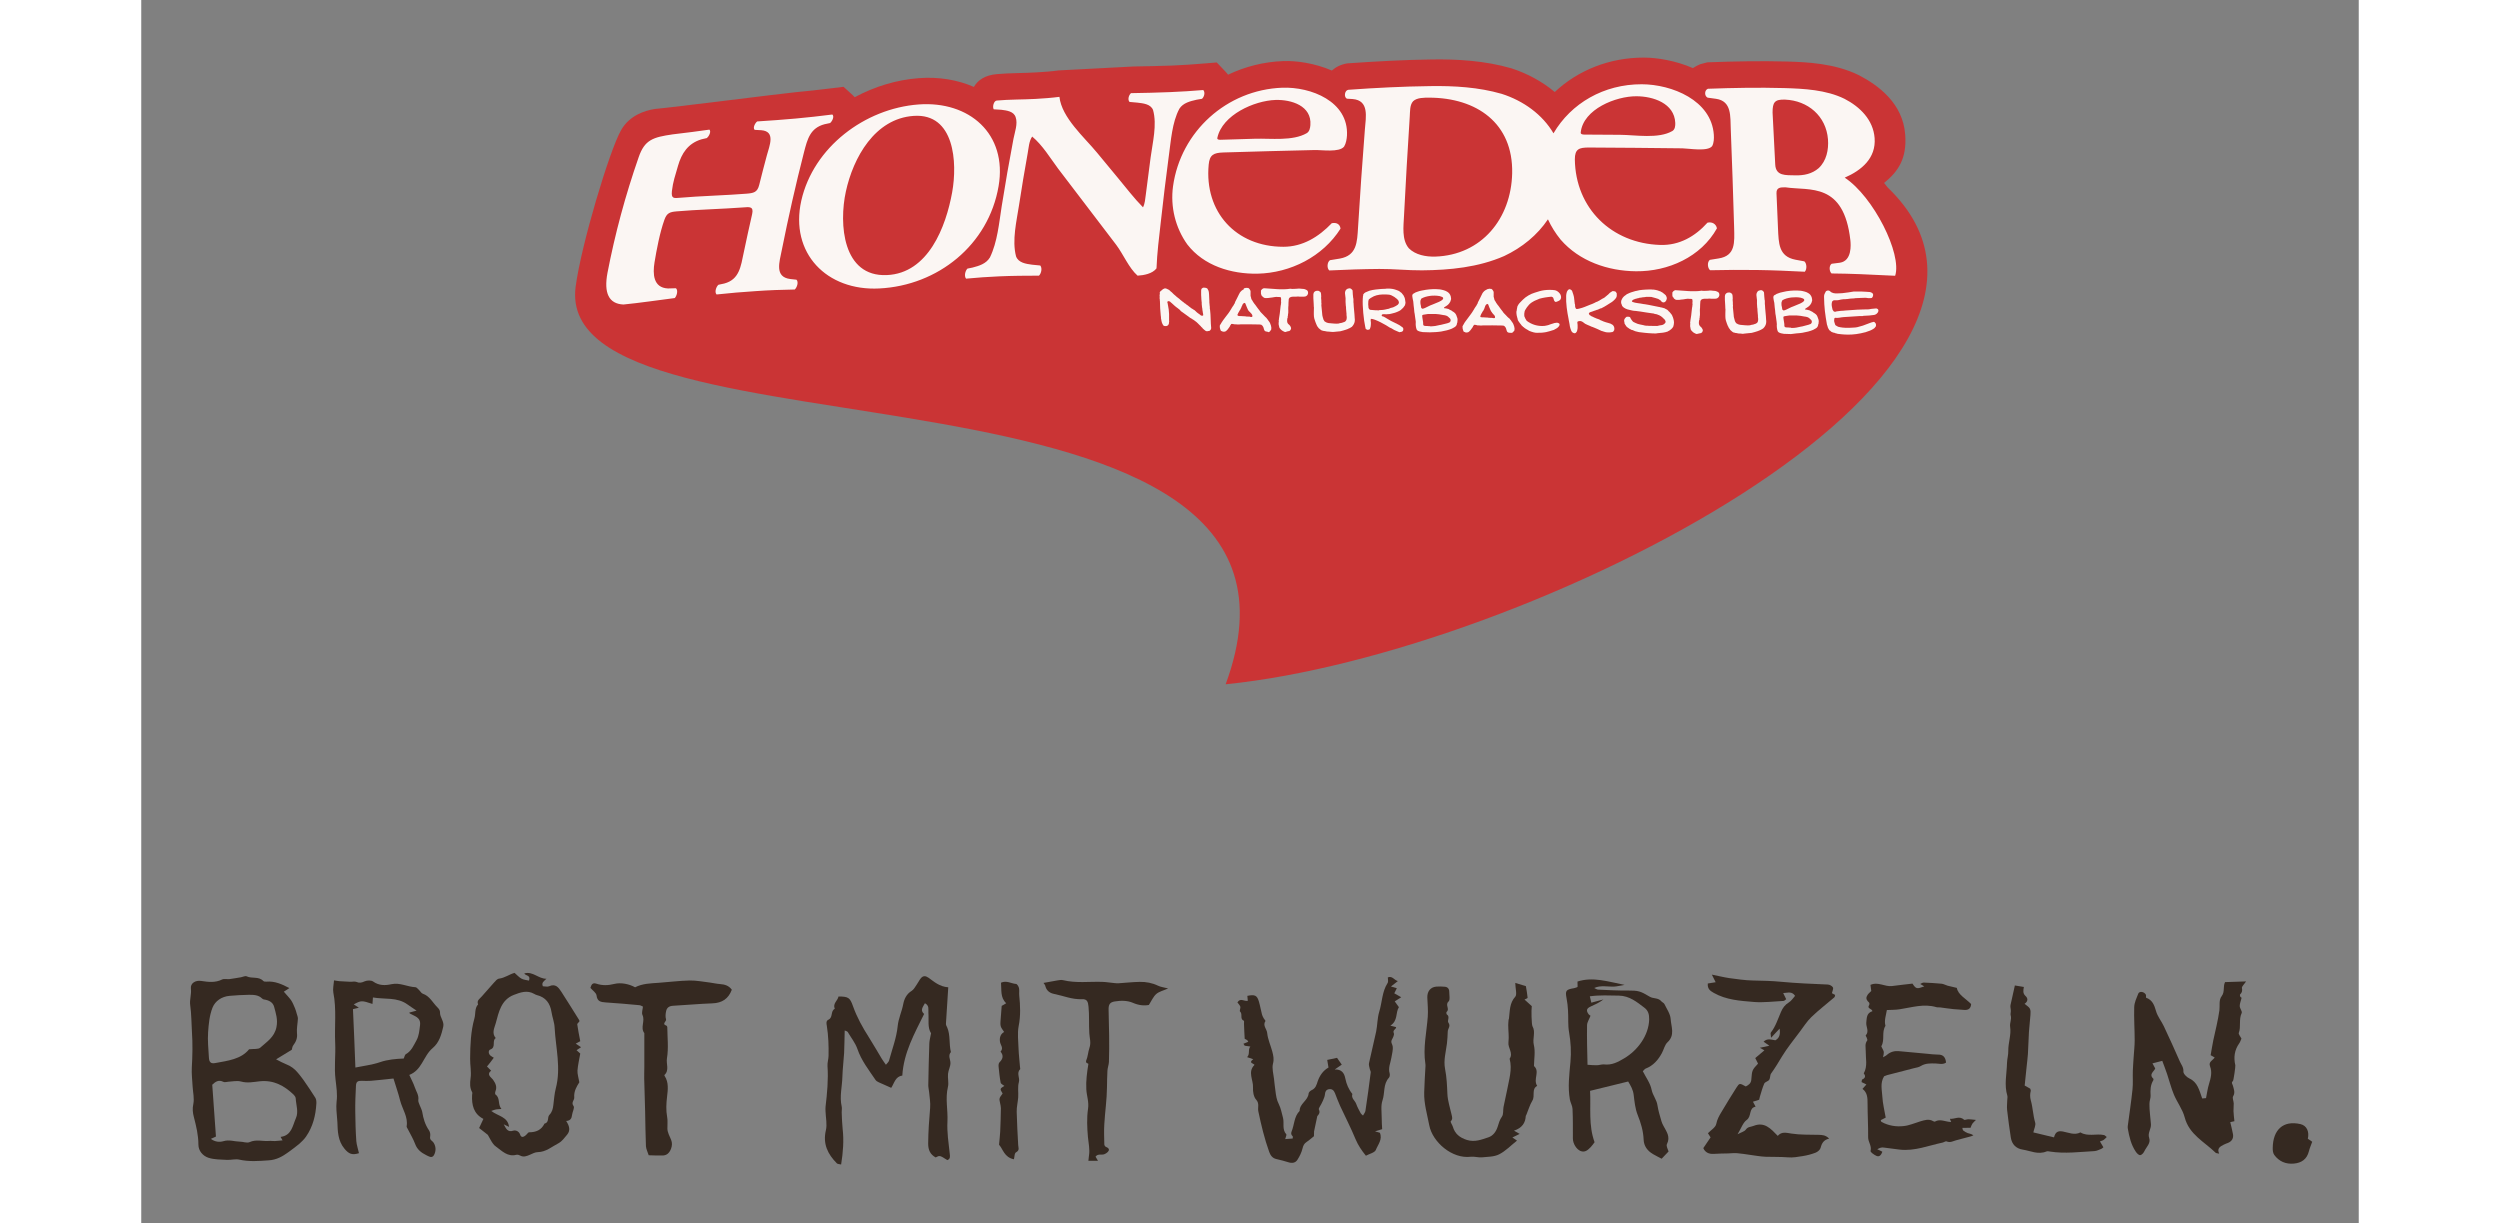 <svg width="191.97" height="93.94" enable-background="new 0 0 192.1 105.98" viewBox="0 0 192.1 105.98" xmlns="http://www.w3.org/2000/svg"><rect x="0" y="0" width="192.1" height="105.98" fill="#808080" stroke="none"/><path d="m93.94 59.28c11.22-30.37-58.42-18.39-56.31-34.44.48-3.64 2.94-11.83 3.94-13.57.73-1.28 2.05-1.69 2.92-1.83 1.27-.1 11.09-1.35 12.18-1.45 1.04-.1 2.07-.21 3.11-.34l1.06-.13.79.72c.06.06.13.12.18.18 1.73-.93 3.64-1.51 5.56-1.65 1.7-.13 3.34.14 4.76.76.33-.57.94-1.02 2-1.11 1.13-.1 2.29-.08 3.43-.15.64-.04 1.28-.08 1.91-.17l6.49-.34c1.11-.02 2.22-.04 3.32-.08.93-.04 1.86-.1 2.79-.18l1.1-.09.76.8c.08.09.16.17.22.26 1.47-.7 3.09-1.12 4.81-1.18 1.06-.04 2.68.17 4.18.82.35-.31.79-.53 1.34-.62 2.41-.17 4.94-.31 7.35-.34 2.16-.03 4.56.1 6.87.77 1.33.43 2.64 1.12 3.75 2.05 2.01-1.88 4.74-2.99 7.73-2.98 1.14 0 2.74.26 4.24.91.19-.13.4-.24.64-.34l.61-.16c2.41-.09 4.66-.13 6.9-.07 1.71.05 4.12.15 6.22 1.18 1.66.86 3.82 2.42 4.02 5.15.16 2.12-.64 3.22-1.83 4.19.1.12.21.25.32.4 16.61 15.98-31.09 40.38-57.36 43.03" fill="#ca3435"/><g fill="#fbf6f3"><path d="m92.31 28.7c-.04-.01-.08-.02-.11-.04l-.09-.07-.08-.07-.08-.07-.01-.02v-.01h-.01l-.01-.02-.01-.01-.08-.07-.07-.09-.02-.01c-.17-.16-.28-.31-.49-.44-.01-.02-.03-.03-.05-.04l-.09-.06-.06-.03-.02-.03-.03-.01-.02-.01-.02-.01-.02-.01-.01-.01c-.01 0-.02-.01-.03-.02l-.03-.01c-.02-.02-.06-.05-.13-.1-.2-.15-.41-.29-.61-.44-.02-.01-.03-.02-.05-.03l-.04-.04-.04-.05-.01-.02-.02-.02-.02-.01c-.07-.07-.16-.12-.24-.19-.01 0-.02-.01-.02-.01l-.02-.01-.01-.02-.02-.01-.12-.1c-.02-.02-.06-.05-.12-.11l-.12-.11-.11-.09c0-.02-.02-.03-.04-.04s-.03-.02-.05-.03l-.04-.01-.05-.01c-.02 0-.03.01-.04.01-.02.01-.03.01-.04.02l-.01.02c0 .02 0 .03-.01.04l.01.05c0 .02.01.04.02.06l.01.07.01.06v.02c0 .01.01.02.01.02 0 .04.01.08.02.13.03.14.06.34.06.49 0 .02 0 .07.01.14v.15.29.06.06l.01.06c0 .02 0 .04-.01.05.01.21-.1.39-.34.36-.01 0-.04 0-.08-.01l-.06-.03-.04-.05c-.02-.03-.03-.05-.03-.05l-.02-.05-.03-.05c-.01-.02-.01-.05-.02-.07l-.01-.01c0-.01-.01-.02-.01-.03v-.03l-.01-.03c0-.02 0-.04-.01-.05l-.01-.05c0-.02 0-.04-.01-.05v-.05l-.01-.02-.01-.01v-.13c0-.03-.01-.08-.02-.14-.04-.42-.07-.81-.07-1.23 0-.03 0-.06-.01-.09v-.06c0-.04-.01-.08-.02-.13 0-.03 0-.05.01-.06l-.01-.02v-.01l.01-.02v-.02l-.01-.06v-.06c0-.03 0-.05.01-.06 0-.03 0-.05.01-.07v-.06l-.01-.06c.03-.06.07-.11.13-.15l.01-.01c.01 0 .02-.01.02-.01l.02-.01c0-.01.01-.02.02-.02l.06-.06.03-.02.05-.02c.03-.02.05-.03.04-.03.03-.01.06-.01.08-.01h.05c.03 0 .08.02.16.06.01 0 .03.02.06.03s.07.03.1.06l.03.02.02.02.08.08c.03.03.06.05.08.06.08.1.27.26.37.34.02.01.03.03.05.05.1.09.23.16.32.26.06.05.13.11.21.17l.05.03c.02.01.03.03.04.04.02.01.04.02.05.04l.05.04.03.01.03.02c.01.01.02.02.03.03l.03.03c.02.01.03.01.04.02.12.07.04.04.14.11l.01-.01h.01l.01.02v.02c.04.03.07.04.08.05s.03.03.05.04l.13.1c.03.01.05.02.06.03l.06.04.06.04.06.03.11.1c.12.13.26.21.38.3.01.01.03.03.05.05l.04.02.05.01c.02 0 .03 0 .05.01l.04-.02.04-.03c0 .01 0-.01 0-.02 0-.05-.01-.09-.02-.14l-.02-.09-.01-.1-.01-.01v-.02l-.01-.1c0-.02-.01-.04-.01-.05v-.05l-.02-.09-.01-.09c0-.04 0-.07-.01-.1 0-.04 0-.08-.01-.1v-.14c0-.01 0-.03-.01-.07l-.02-.21-.01-.21c0-.07-.01-.12-.01-.16v-.41l.01-.01v-.02-.02l.01-.04.01-.03.01-.01.02-.02c.05-.05.1-.08.17-.08.13 0 .24.03.31.09.01.01.02.02.03.04l.01.04.02.04.03.04c0 .01 0 .02.01.02.05.16.05.51.06.68 0 .04.01.1.01.2v.12l.01.11.02.22c0 .02.01.04.01.06v.06c0 .09 0 .16.02.19.07.52.04 1.08.1 1.61 0 .02-.01.04-.02.06l-.01.05-.03.03-.03.04c-.01.02-.03.03-.07.05l-.07.01z"/><path d="m96.12 27.46h.07c.02 0 .04-.01.06-.02v-.01-.02-.02l.01-.02c0-.04-.02-.08-.03-.11l-.06-.09-.08-.08-.07-.09-.02.01-.01-.01-.03-.04c0-.01-.01-.03-.04-.04v-.01l-.03-.05c-.01-.02-.02-.04-.03-.05l-.02-.06-.03-.05-.02-.05c-.01-.01-.01-.03-.02-.06 0-.01-.02-.02-.03-.06 0-.03-.01-.05-.02-.06l-.01-.01c0-.01-.01-.02-.01-.03l-.01-.02c0-.04-.02-.08-.05-.13l-.04-.03c-.01 0-.03-.01-.05-.01-.1.05-.17.16-.19.27 0 .01-.01.02-.03.03l-.04.12-.06.11-.01.04c-.01.01-.01.02-.02.02l-.02.03-.02.03-.03.05-.03.06c-.02.03-.03.05-.05.08l-.04.08-.03.07-.03.07.05.03.02.03c.03.01.07.02.12.02h.13l.13.01h.07c.03.01.04.01.05.01h.07c.05 0 .1 0 .13.02.1 0 .2 0 .3.01.02.01.05.02.1.03m1.43 1.27h-.01c-.15 0-.24-.06-.27-.18-.02-.06-.04-.13-.06-.2 0-.01-.01-.02-.01-.02l-.01-.02-.01-.01v-.01l-.04-.05-.03-.05-.03-.01-.04-.04-.01-.01-.08-.01c-.01 0-.04 0-.08-.01-.55-.02-1.1-.01-1.65-.01-.05 0-.09 0-.12.01h-.12c-.03 0-.07 0-.12-.01h-.12l-.11-.02-.11-.02c-.01 0-.03 0-.05 0-.01 0-.03 0-.05.01 0 .01-.01.03-.02.05l-.03.03-.03.04-.01.05-.03.04-.02.04c-.1.16-.21.29-.33.38l-.07.02c-.02 0-.04.01-.07.02l-.06-.01h-.05-.01l-.01-.01-.06-.03-.05-.01h-.01l-.01-.01c-.01-.01-.02-.03-.04-.05l-.01-.03c0-.01-.01-.02-.01-.03l-.01-.03-.01-.04-.02-.06c0-.03 0-.05-.01-.07v-.06c0-.02 0-.04-.01-.07l.04-.09c.01-.03.03-.06.06-.09l.05-.09.06-.09c.01-.01.03-.05.08-.12.16-.2.31-.43.47-.62.02-.02.05-.07.09-.13l.08-.13.07-.11c.02-.03.04-.06.06-.11l.01-.01.01-.01v-.01l.01-.01.01-.01.01-.03.01-.01.08-.11c.02-.03.04-.07.06-.12l.01-.01c0-.01.01-.01.01-.01l.01-.01v-.02l.02-.01v-.03c0-.01 0-.02.01-.03l.01-.03.01-.03c0-.01.01-.02.01-.02.13-.22.2-.42.32-.64.01-.02.02-.03.02-.04l.02-.02.01-.03.01-.03.08-.1c.03-.04.06-.07.09-.09l.1-.07.1-.06-.02-.05.02-.02h.02l.01-.01h.05l.05-.02.05-.01h.06l.06.01h.07l.07.05.05.06.04.07.04.08v.44c0 .01 0 .02.01.02l.01.02v.01c0 .03.01.07.03.12v.03l.01.02.01.01v.03l.08.13.01.01.01.01.02.04.01.03.07.1.07.1c.02.02.04.05.06.07.13.19.27.37.41.55.01.01.02.02.02.04l.11.12.11.11.16.17.09.09.08.07.02.04c.01.01.02.01.03.02v.02l.05.05c.01.01.02.03.03.05.12.15.17.22.23.41 0 .02.02.05.03.09.02.08.03.14.03.18 0 .07-.01.12-.02.17-.02.01-.03.02-.04.04l-.04.05s-.01.01-.01.02l-.06.06-.09.03z"/><path d="m99.13 28.76h-.03-.03c-.05-.02-.09-.04-.13-.06l-.12-.07-.1-.09-.09-.1-.01-.02c0-.01-.01-.02-.02-.04l-.01-.01c-.02-.09-.04-.18-.06-.28 0-.13.01-.22.02-.28 0-.01-.01-.02-.01-.02v-.02-.03c0-.02 0-.03.01-.04l.01-.04v-.05l.07-.45.06-.54c.01-.04.01-.07.01-.08l.01-.08c.01-.02.01-.05.02-.08v-.05l.02-.11c0-.02 0-.04-.01-.05v-.08-.09c0-.02.01-.04.01-.05l-.02-.17c-.01-.01-.01-.02-.02-.02-.01-.02-.06-.03-.13-.03h-.1c-.04-.01-.08-.01-.12-.01h-.04c-.03 0-.09.01-.17.02l-.17.03-.17.02c-.06 0-.1.01-.14.02l-.14.01h-.14c-.04 0-.08-.01-.13-.03l-.04-.03c-.01-.01-.02-.02-.03-.03l-.04-.02-.03-.03v-.02l-.04-.03-.03-.03-.01-.03-.01-.03c0-.01 0-.03-.01-.04l-.02-.06v-.27l.05-.07c.03-.02.05-.04.06-.06.01-.01.03-.03.06-.04l.08-.03h.01.02s.19.01.57.04l.57.04c.08.01.26.01.57.01.18 0 .37-.02.57-.05l.01.01h.02l.15.01.27-.01c.05 0 .1-.01.16-.01.01 0 .02 0 .04-.01h.07.07c.04 0 .07 0 .09.01.04 0 .07 0 .1.01l.15.01.06.01c.05.01.12.04.2.08.03.02.07.05.11.1v.04c.02.05.03.08.02.09v.07l-.02.06c0 .01-.01.02-.02.04v.01l-.01.02-.01.01-.02.03-.04.03-.03.02-.04.03-.09.02c-.03.01-.06.01-.1.01h-.18c-.01 0-.03 0-.06 0s-.05 0-.07 0h-.04c-.01 0-.04 0-.08-.01h-.12c-.03 0-.06 0-.12.01h-.13-.14c-.1 0-.18.03-.26.07l-.05.06c-.01.01-.03.04-.04.07-.02.19-.03.44-.03.62 0 .01-.01.03-.01.04-.02.23.03.49-.03.71v.07c-.01.03-.02.04-.02.05v.12c-.01.01-.02.03-.03.06l-.01.06-.01.11v.1c0 .04.01.07.02.1s.02.06.05.09v.01l.04.04.04.03.05.05c.03.02.06.07.09.12l.03.07c.01.04.02.06.02.07 0 .13-.01.05-.03.11 0 .02-.01.04-.01.05l-.03.03-.04.03-.03.03-.19.04z"/><path d="m103.09 28.75c-.12-.02-.24-.02-.37-.03-.02 0-.04 0-.05-.01l-.05-.01-.05-.01c-.01-.01-.02-.01-.05-.01l-.1-.01c-.02-.01-.04-.01-.05-.02-.04 0-.08-.01-.12-.03l-.09-.06-.17-.14c0-.01-.01-.02-.01-.02l-.02-.03-.08-.1c-.01-.02-.03-.06-.06-.12v-.01l-.01-.02-.01-.02-.04-.1-.04-.1c-.03-.11-.12-.32-.12-.42 0-.02-.01-.04-.01-.05l-.01-.2v-.21l.01-.4-.01-.02c0-.03 0-.11-.01-.26l-.03-.51v-.25-.08c0-.03.01-.05.02-.09.02-.1.1-.17.22-.21.05-.01.1-.01.15-.01l.07.01c.04.02.07.04.11.07l.05.04c0 .01 0 .02.01.03l.01.01c.02.05.03.11.03.17l.01.18-.01.11c0 .04 0 .07.01.11 0 .05 0 .09.01.12v.19l.01.03v.09c0 .03 0 .06-.01.09.02.13.03.23.03.3l.03.3c0 .16.03.36.11.59v.02c.01.01.01.02.01.02l.01.02.01.02.03.05.03.05.04.05.05.02c.02.02.04.03.06.04l.07.03.07.02c.03 0 .06.01.08.02l.22.02.22.02c.07 0 .14.01.21.01h.06c.05 0 .11 0 .16-.01.13-.06.24-.03.38-.1.01 0 .03-.01.06-.02l.06-.02.05-.03.01-.01.01-.01.03-.01.01-.03c0-.01.01-.02.03-.03.04-.06.06-.14.06-.24v-.09c0-.02-.01-.03-.01-.04l-.01-.13v-.1c0-.05-.01-.08-.01-.1l-.01-.11c0-.03 0-.07-.01-.11l-.01-.12v-.08c0-.02-.01-.06-.01-.11-.01-.02-.01-.04-.01-.05-.03-.23-.02-.44-.02-.67 0-.03-.01-.05-.01-.06l-.02-.18c-.01-.09-.02-.15-.02-.18 0-.06.01-.12.03-.18.04-.1.1-.16.18-.2l.11-.03.05-.01h.06c.08.02.16.08.22.16v.03c.01.01.01.03.01.03 0 .22.03.41.05.62 0 .02.01.05.02.07v.08.09.05.09c0 .02 0 .03.01.05 0 .14.01.24.02.33 0 .03.01.14.03.33l.03.33.02.33c0 .03.01.06.01.08v.09c0 .16-.05.31-.16.46-.02.02-.05.06-.09.11l-.11.07-.13.07c-.05.01-.09.03-.12.06-.03 0-.07.01-.12.04l-.26.08-.26.07c-.03 0-.09.01-.21.02l-.2.02-.21.02z"/><path d="m107.21 26.87c.24 0 .49-.03.74-.1.02 0 .05 0 .07-.01l.07-.02.07-.03.07-.03.16-.04c.05-.01.1-.03.15-.06l.14-.07c.02-.01.07-.04.14-.09.01 0 .02-.01.04-.03l.03-.04.03-.04.02-.05c0-.01 0-.03.01-.06 0-.02 0-.04-.01-.05-.01-.03-.02-.07-.03-.1-.13-.21-.56-.49-.8-.52-.04 0-.08 0-.12-.01l-.15-.01h-.16-.15c-.07 0-.15.01-.25.02-.2.03-.35.07-.46.12-.06.02-.13.06-.21.11l-.08.04c-.02.01-.05.03-.07.05l-.08.06c-.02.01-.04.04-.06.07v.04l-.01.04c0 .02-.01.03-.01.04v.03c-.01.07-.01.14-.01.23 0 .06.01.13.02.22v.05l.01.05.02.04.02.04.01.02c.01 0 .01.01.01.01.03.02.05.03.07.04l.07.02h.08l.09.01c.14.01.22.02.24.02h.11c.04 0 .08 0 .13.01h.01.03zm1.84 1.91h-.04l-.03-.01-.03-.01-.03-.01c-.03-.01-.08-.04-.14-.06l-.23-.1-.17-.1c-.01-.01-.04-.03-.08-.05-.04-.01-.08-.03-.14-.06-.27-.19-1.28-.77-1.64-.76-.05.2.03.26 0 .48 0 .13-.02.22-.05.3 0 .01-.01.03-.02.05l-.01.04-.01.02-.02.02c-.05.03-.1.04-.16.04-.02 0-.03 0-.04 0l-.04-.02-.04-.02-.04-.03-.03-.04c0-.05-.01-.09-.02-.11-.14-.63-.26-1.84-.22-2.49 0-.01 0-.04.01-.08v-.07l.01-.07.02-.06v-.07c.01-.02.02-.04.04-.05l.05-.06.1-.07.12-.05.12-.05.13-.05c.06-.02.15-.04.26-.06l.27-.04.4-.04.14-.01.28-.01c.06 0 .11-.01.15-.02h.16s.05 0 .15.01c.13.01.23.03.31.05l.16.05c.05.01.1.03.16.06.06.02.12.05.18.1.01.01.04.03.07.06.04.02.07.04.08.06.21.25.14.17.25.39.03.07.04.15.05.22l.03.22-.02.13c-.01.03-.02.07-.04.12l-.03.04-.03.04c-.01.02-.04.06-.08.11-.02.02-.04.04-.05.05-.01 0-.02.02-.06.05-.02.02-.05.05-.09.09-.06.05-.14.09-.25.14-.02.01-.08.03-.17.07-.04.01-.08.03-.12.04l-.31.08c-.1.03-.2.04-.32.04-.03.01-.06.01-.11.01s-.08 0-.11-.01h-.12c-.03 0-.07.01-.11.02l-.02.02-.01.03c0 .02-.01.03-.01.03v.03l.01.02c.01.01.02.02.02.02l.06.02.08.02.12.07.12.07c.07.04.2.12.39.23l.47.23c.04.01.06.02.07.04l.05.02c.02.01.08.04.18.1.04.02.09.06.15.11l.08.05c0 .01.02.03.03.04 0 0 .01.01.03.04l.01.06v.06l-.01.06c0 .02-.01.04-.02.05l-.05.05c-.02.02-.07.04-.14.05h-.06z"/><path d="m111 26.75c.09-.02.17-.05.23-.08l.43-.21c.08-.03.15-.06.23-.09l.36-.15c.09-.04.15-.06.17-.07l.17-.09.09-.06c.02-.02.05-.04.07-.07l.02-.02.01-.03v-.06c0-.02-.01-.04-.02-.06l-.05-.02-.05-.03-.09-.03-.09-.03c-.17-.03-.31-.04-.41-.04-.17 0-.3 0-.4.02-.31.04-.58.12-.78.24-.01.03-.02.02-.04.09-.03.05-.04.1-.04.17v.08c0 .08.01.16.04.26l.03.19.01.02c.02.02.03.03.05.04zm.67 1.52h.1c.19 0 .43-.04.7-.11l.04-.01h.04c.02 0 .03 0 .04-.01l.04-.01.53-.13.04-.02.04-.01c.09-.02.15-.07.18-.15 0-.03.01-.05.01-.06 0-.02 0-.03 0-.04 0-.03-.01-.06-.02-.09l-.02-.01c-.01-.03-.02-.05-.05-.06l-.06-.06c-.02-.02-.05-.05-.1-.09-.08-.05-.17-.09-.26-.1l-.14-.02c-.06-.01-.17-.03-.34-.06-.12-.02-.23-.03-.32-.03-.04 0-.09 0-.16 0s-.13 0-.16 0-.09 0-.16 0-.13 0-.16 0l-.13.02-.13.02-.13.02c-.04.01-.08.02-.12.05v.09c0 .01 0 .04.01.1 0 .02.01.09.03.19l.03.19c0 .03.01.06.01.09v.1l.01.07c.01.02.02.04.03.05l.01.01.01.01c.06.02.13.03.19.03h.09c.03 0 .06 0 .1.01h.05.04zm-.04.52-.61-.02c-.06-.01-.13-.02-.21-.04-.02 0-.06-.01-.11-.03l-.07-.03-.06-.03-.05-.05-.04-.06c-.06-.17-.09-.42-.07-.6 0-.06 0-.13-.02-.21l-.03-.21c-.01-.04-.02-.11-.03-.22l-.01-.08-.03-.16-.01-.09-.02-.23c-.01-.1-.02-.18-.03-.23-.01-.07-.03-.25-.03-.32 0-.04 0-.07-.01-.09l-.04-.18-.03-.18c0-.03-.01-.06-.01-.09v-.04c.01-.02.01-.04.01-.05.01-.03.02-.05.04-.08.18-.12.28-.17.49-.23.01 0 .04 0 .06-.02l.22-.05.23-.04c.02 0 .05-.01.1-.02l.31-.04.31-.02h.31c.12 0 .23.01.31.02l.16.03.16.04c.1.02.2.07.31.13.15.09.26.22.31.4l.01.06c0 .03 0 .05.01.07l.01.06v.06l-.04.13c0 .03-.02.07-.05.12-.08.15-.2.27-.36.36l-.14.09-.02.04v.03l.07.02h.07l.08.02c.03 0 .06.01.09.02.06.01.11.03.16.07l.08.04.09.04.09.07.1.06c.03.02.06.04.09.07l.08.09.02.04.02.03.02.04.01.03c.01.01.01.02.02.04v.02c.01.01.01.02.01.02l.01.03.01.03c0 .01.01.02.01.02.03.08.05.16.04.23 0 .1-.01.17-.02.23l-.02.03-.01.04-.01.07-.02.05c0 .02-.01.04-.02.05-.04.06-.09.12-.17.16l-.11.06-.11.06c-.26.11-.57.19-.93.25-.14.02-.3.04-.49.05z"/><path d="m117.14 27.56h.07c.02 0 .04-.01.06-.02v-.01-.02-.02l.01-.02c0-.04-.02-.08-.03-.11l-.06-.08-.08-.08-.07-.09-.01-.01-.01-.01-.02-.04c0-.01-.01-.03-.04-.04v-.01l-.03-.05c-.01-.02-.02-.04-.03-.05l-.02-.06-.03-.05-.02-.05c-.01-.01-.01-.03-.02-.06-.01 0-.02-.02-.03-.06-.01-.03-.01-.05-.02-.06l-.01-.01c0-.01-.01-.02-.01-.03l-.01-.02c0-.04-.02-.08-.05-.13l-.04-.03c-.01-.01-.03-.01-.05-.01-.1.05-.17.16-.19.27 0 .01-.01.02-.02.04l-.04.12-.06.11-.01.04c-.01.01-.01.02-.02.02l-.02.02-.02.03-.03.05-.03.06c-.02.03-.03.05-.05.08l-.04.08-.03.07-.03.09.01.03.02.03c.03.01.07.02.12.02h.13l.13.01h.07c.03.01.04.01.05.01h.07c.05 0 .1 0 .13.02.1 0 .2 0 .3.01.03 0 .06.01.11.02m1.43 1.27h-.01c-.15 0-.24-.06-.27-.18-.02-.06-.04-.13-.06-.2 0-.01-.01-.02-.01-.02l-.01-.03-.01-.01v-.01l-.04-.05-.03-.05-.03-.01-.04-.04-.01-.01-.08-.01c-.01 0-.04 0-.08-.01-.55-.02-1.1-.01-1.65-.01-.05 0-.09 0-.12.01h-.12c-.03 0-.07 0-.12-.01h-.12l-.1-.03-.11-.02c-.01 0-.03 0-.05 0-.01 0-.03 0-.05.01 0 .01-.01.03-.02.05l-.03.03-.03.04-.01.05-.03.04-.02.03c-.1.16-.21.29-.33.38l-.07.02c-.02 0-.04.01-.07.02l-.06-.01h-.05-.01l-.01-.01-.06-.03-.05-.01h-.01l-.01-.01c-.01-.01-.02-.03-.04-.05l-.01-.04c0-.01-.01-.02-.01-.03l-.01-.03-.01-.04-.02-.06c0-.03 0-.05-.01-.07v-.06c0-.01 0-.04-.01-.07l.04-.09c.01-.03.03-.06.06-.1l.05-.09.06-.1c.01-.01.04-.05.09-.12.16-.2.31-.43.46-.62.02-.02.05-.07.09-.13l.08-.13.07-.11c.02-.03.04-.07.06-.11l.01-.01.01-.01v-.01l.01-.01.01-.01.01-.03.01-.01.08-.11c.02-.03.04-.07.06-.12l.01-.01c0-.01.01-.01.01-.01l.01-.01v-.02l.02-.01v-.03c0-.01.01-.02.01-.03l.01-.03.01-.03c0-.01.01-.02.01-.02.13-.22.2-.42.32-.64.01-.02.02-.03.02-.04l.02-.03.01-.03.01-.03.08-.1c.03-.04.06-.07.09-.09l.1-.07.1-.05.01-.01.02-.02h.02l.01-.01h.05l.05-.02.05-.01h.06l.06.01h.07l.07.05.05.06.04.07.04.08v.44c0 .01 0 .02.01.02l.01.02v.01c0 .03.01.07.03.12v.03l.01.02.01.01v.03l.08.13.01.01.01.01.02.04.01.03.07.1.07.1c.02.02.04.05.06.07.13.19.27.37.41.55.01.01.01.02.02.04l.11.12.11.11.16.17.09.08.09.07.02.04c0 .01.02.01.03.02v.02l.05.05c.01.01.03.03.03.05.12.15.17.22.23.41 0 .02.02.05.03.09.02.08.03.14.03.18 0 .07-.01.12-.02.17-.02.01-.03.02-.04.04l-.04.04s-.01.01-.01.02l-.06.06-.09.03z"/><path d="m120.92 28.83c-.16.01-.39-.05-.69-.17l-.01-.02c-.03 0-.06-.01-.08-.04l-.03-.02-.04-.02-.12-.07-.12-.08c-.01-.01-.01-.02-.02-.02l-.02-.02c-.01-.01-.02-.01-.03-.02-.01 0-.02-.01-.02-.02l-.03-.01-.02-.02-.01-.01v-.02c-.02-.01-.04-.03-.07-.04l-.02-.03-.03-.04-.07-.09c-.03-.04-.06-.07-.08-.1l-.04-.06-.06-.08-.05-.09c0-.02-.01-.06-.03-.11 0-.03 0-.06-.02-.08l-.02-.09c-.01-.03-.02-.06-.02-.07 0-.03-.01-.06-.02-.09l-.01-.09c0-.03 0-.06-.01-.09v-.09c0-.04 0-.08.02-.1 0-.03.01-.08.02-.15l.03-.15.01-.06c0-.01.01-.03.02-.06.11-.21.2-.29.37-.46.03-.03.06-.06.09-.09.25-.26.68-.51 1.04-.61.08-.03.22-.07.42-.13.25-.07.54-.11.87-.11.16 0 .3.01.44.03l.1.03c.06.02.13.06.22.14.14.13.22.27.22.44 0 .09-.03.17-.09.23-.02.02-.04.04-.06.05l-.07.04c-.03.01-.05.02-.07.03l-.07.03c-.02 0-.03 0-.04.01l-.04.01h-.04l-.04-.01c-.01-.02-.02-.03-.03-.03-.04-.04-.07-.1-.08-.16l-.02-.05c0-.01 0-.03-.01-.05l-.02-.05c-.01-.02-.03-.03-.04-.05l-.05-.02-.06-.03-.28.03c-.11.01-.2.03-.28.04-.15.03-.29.05-.42.09-.03 0-.07.02-.14.05l-.26.11c-.06.02-.15.07-.25.13-.16.09-.3.21-.41.36l-.09.11c-.01.02-.03.06-.07.11l-.07.11-.06.12v.07c-.01.02-.02.04-.02.05l-.01.11v.11l.01.11.09.2c.02.04.06.1.11.18.4.3.85.45 1.34.45.14 0 .25-.01.32-.03l.14-.03c.04-.01.08-.02.11-.03l.1-.04.15-.05c.05-.01.1-.02.14-.04l.07-.03.07-.01c.03 0 .06 0 .07-.01.03 0 .06 0 .07-.01h.07c.04 0 .08.02.12.04l.05.03v.01l.01.01c.01.01.02.03.02.06l-.01.06c-.02.05-.04.09-.07.12l-.1.1-.12.08-.12.06-.01.01-.01.01-.06.03-.07.02-.29.09-.31.08c-.02.01-.06.01-.12.02-.04.01-.13.02-.25.03z"/><path d="m124.09 28.85c-.03-.01-.05-.02-.07-.03l-.06-.05-.05-.06-.03-.06c-.02-.04-.04-.11-.07-.19l-.05-.19-.03-.2-.06-.31c0-.02-.01-.06-.02-.12-.13-.65-.24-1.36-.21-2.02 0-.04 0-.08.01-.11l.02-.11.03-.11c0-.02.01-.04.02-.04l.02-.04c.01-.02.02-.04.04-.06l.04-.05.07-.03c.03 0 .06-.01.07-.02l.1.06c.03.01.06.04.07.06v.01l.02.02.01.01v.02l.01.02.01.02v.03l.02.03.01.04.01.04c.01.02.01.03.02.04l.03.11.03.11.02.11c0 .01 0 .03.01.06v.05l.01.06.01.06.01.13c.01.02.01.04.01.06l.01.11c0 .02.01.04.02.05 0 .03 0 .05.01.07v.07c0 .06.01.11.03.15.01.05.04.09.09.12l.13-.01c.01 0 .06-.01.13-.03.34-.08.56-.19.89-.32l.21-.08.18-.08.17-.09h.02l.02-.01c.01-.01.02-.01.02-.01h.02l.07-.04.14-.07c.02-.01.04-.03.06-.05.03 0 .05-.01.07-.03l.07-.05.14-.07.13-.08c.01-.02.04-.05.09-.08l.09-.08.09-.07.09-.09.06-.06.07-.05.08-.05.08-.05h.02.05c.02 0 .04 0 .06.01l.05.01h.05c.05.03.1.09.14.18v.11.12c-.02.1-.06.18-.14.26l-.1.1-.1.09h-.01l-.01.01c-.02.02-.03.04-.04.04l-.05.03-.02.01-.03.02c-.02.02-.09.06-.19.12l-.19.12-.2.12-.19.1-.01.01-.01.01-.09.02c-.06.02-.12.04-.16.07l-.08.03-.02.01-.01.01h-.02-.02c-.2.07-.4.14-.6.21-.07.02-.11.06-.13.12.04.1.05.14.16.18.01.01.03.02.05.04l.05.03c.02 0 .03.01.04.01.07.04.13.07.2.1.03 0 .05.01.06.02l.06.03.31.11c.02.02.04.04.07.05l.08.03.18.08.2.07c.05.01.12.04.21.06s.16.04.2.06l.11.06.1.06.02.03.03.03c.02.02.03.05.05.09l.03.11v.11c0 .04-.01.08-.02.11l-.02.01-.01.01c0 .01-.01.02-.01.03l-.01.02c-.01 0-.02 0-.02.01l-.02.02-.02.01-.01.01h-.01l-.01.01-.21.03h-.21c-.07 0-.14-.01-.21-.03l-.2-.06-.03-.01c-.01 0-.02 0-.02-.01l-.03-.01h-.03l-.34-.16-.35-.15c-.02 0-.03-.01-.04-.01l-.03-.02-.04-.01-.04-.01c-.04-.02-.1-.05-.2-.09l-.19-.08c-.15-.06-.27-.13-.35-.21l-.07-.05-.08-.04-.09-.03h-.1c-.02 0-.04 0-.05.01l-.05.01c-.02.01-.03.01-.04.02l-.04.03v.09l.01.09c0 .02 0 .05.01.09v.08.09.09c0 .04 0 .07-.01.09 0 .04-.01.07-.02.09 0 .04-.02.09-.05.15l-.05.06-.05.05-.09.02z"/><path d="m131.21 28.89-.33-.01c-.11 0-.21-.01-.32-.02l-.33-.03-.33-.04-.1-.01-.11-.02c-.19-.03-.36-.09-.51-.17h-.03l-.03-.01-.02-.01h-.02l-.06-.04c-.01 0-.03-.01-.06-.03l-.06-.03-.05-.04c-.12-.07-.19-.13-.23-.2l-.01-.01v-.01c-.01-.03-.02-.05-.03-.05-.01-.02-.02-.04-.04-.05l-.01-.03-.02-.04-.01-.01c0-.01-.01-.01-.01-.01v-.01-.08c0-.03-.01-.06-.02-.07l-.01-.08c0-.04 0-.06.01-.07v-.01l.01-.02c.01-.03.03-.07.07-.12l.05-.05.05-.05h.02l.01-.01.01-.01h.02.03.08c.03 0 .05 0 .08.01h.01l.01.01.01.01h.02.02l.01.02s.01.01.01.03l.03.05.02.05.1.14c.03.05.07.09.12.13l.19.09.19.08.2.05.29.06c.02 0 .05.01.07.02l.1.02c.05 0 .08 0 .1.01h.1c.03 0 .06 0 .11.01.24.01.47.01.71.01.02 0 .04-.01.05-.01l.17-.04.07-.01.08-.01c.14-.02.26-.09.34-.21l.02-.05v-.06c-.03-.12-.09-.19-.17-.24l-.01-.02-.01-.02-.06-.05-.07-.06c-.02-.02-.05-.04-.09-.07l-.11-.06-.05-.03c-.01 0-.03-.01-.07-.02-.01-.01-.02-.01-.04-.02-.11-.06-.25-.04-.36-.1-.01 0-.07-.01-.16-.02-.33-.05-.65-.09-.98-.15-.06 0-.14-.01-.24-.03-.04 0-.09-.01-.14-.02l-.14-.01c-.06 0-.17-.02-.33-.06-.06-.01-.16-.04-.28-.07l-.17-.07-.15-.09c-.02-.01-.03-.02-.05-.05l-.05-.05c-.02-.01-.03-.03-.04-.06l-.02-.07c-.01-.02-.03-.05-.04-.09l-.02-.09v-.09l.01-.09.03-.07c.01-.02.02-.04.03-.07l.04-.07c.01-.02.02-.04.05-.07.13-.16.2-.16.33-.28.05-.02.09-.04.13-.06l.13-.06c.04-.02.08-.03.14-.05l.1-.03c.01 0 .03-.01.07-.02l.06-.02.07-.02.07-.02.07-.01c.1-.03.19-.05.26-.06l.26-.03c.06-.01.15-.01.27-.02l.27-.01h.24l.09.01h.1c.02 0 .05.01.11.02l.07.01c.01 0 .04.01.08.02l.08.02.08.03c.04.01.07.03.11.04.02 0 .05.01.1.04l.01.01.1.05c.02.01.05.03.09.07l.09.07.08.07.03.03.03.03c0 .01 0 .03.01.04l.02.03c.01.02.03.05.03.08l.02.08c-.02.16-.08.28-.18.34l-.06.02s-.02.01-.06.01c-.02 0-.04 0-.05-.01-.02 0-.04-.01-.06-.03-.02-.01-.03-.01-.04-.02-.13-.17-.03-.04-.16-.16-.03-.01-.05-.02-.06-.03l-.07-.05-.25-.08-.26-.07c-.03-.02-.11-.03-.22-.03h-.22c-.09 0-.16 0-.21.02l-.22.02-.09.02c-.03 0-.06 0-.09.01l-.08.01-.08.03-.06.01c-.02 0-.04 0-.07.02-.07.01-.14.03-.21.06-.04.01-.07.02-.1.04-.02.01-.05.03-.08.06-.01 0-.01.01-.02.02l-.02.02-.01.02c0 .01.01.02.01.03.01.02.02.04.05.05.23.1.69.12.93.18.04 0 .1.01.16.02.03 0 .13.02.29.05l.89.18c.05 0 .09.01.12.03.03 0 .06 0 .08.01.03 0 .06.01.08.02l.08.02.07.02.07.02c.03.01.05.02.07.04l.03.02.03.01v.01h.01l.05.02.05.03.01.02.01.01.03.01.03.04.04.05c.01 0 .03.02.04.03l.04.04.03.04c.01.02.02.03.04.04.01.01.02.03.04.06l.02.02.03.03.01.03.01.01c.01 0 .01 0 .01.01l.03.05.01.05c.02.02.03.05.04.07.07.21.14.43.09.65-.01.04-.01.07-.02.09l-.02.09-.05.08c-.01.03-.04.06-.06.08l-.08.08-.08.06-.05.04c-.02.01-.04.02-.05.03l-.06.03-.06.04c-.04.02-.11.04-.2.06l-.21.04-.2.02-.2.02c-.02 0-.05 0-.1.01z"/><path d="m134.77 28.93h-.03-.03c-.05-.02-.09-.04-.13-.06l-.12-.07-.1-.09-.09-.1-.01-.02c0-.01-.01-.02-.02-.04l-.01-.01c-.02-.09-.04-.18-.05-.28 0-.13.01-.22.01-.28 0-.01-.01-.02-.01-.02v-.02-.03c0-.02 0-.03.01-.04l.01-.04v-.05l.07-.45.06-.54c0-.04.01-.07.01-.08l.01-.08c.01-.02.01-.05.02-.09v-.05l.02-.11c0-.02 0-.04-.01-.05v-.08-.09c0-.02.01-.04.01-.05l-.02-.17c-.01-.01-.01-.02-.02-.02-.01-.02-.06-.03-.13-.03h-.1c-.04 0-.08-.01-.12-.01h-.04c-.03 0-.09.01-.17.02l-.17.03-.17.02c-.06 0-.1 0-.14.02l-.14.01h-.14c-.04 0-.08-.01-.13-.03l-.04-.03c-.01-.01-.02-.02-.03-.02l-.04-.03-.03-.03v-.04l-.04-.03-.04-.03-.01-.03-.01-.03c0-.01 0-.03-.01-.04l-.01-.03v-.27l.05-.07c.03-.02.05-.04.06-.06.01-.01.03-.03.06-.04l.08-.03h.01.02s.19.01.57.04l.57.04c.08.01.26.01.57.01.18 0 .37-.02.57-.05l.01.01h.02l.15.01.27-.01c.05 0 .1-.01.16-.01.01 0 .02 0 .04-.01h.07.07c.04 0 .07 0 .09.01.04 0 .07 0 .09.01l.15.01.06.01c.05.01.12.04.2.08.03.02.07.05.11.1v.04c.02.05.03.08.02.09v.07l-.02.06c0 .01-.01.02-.02.04v.01l-.01.02-.01.01-.03.04-.04.03-.03.02-.04.03-.09.02c-.03.01-.06.01-.1.01h-.18c-.01 0-.03 0-.06 0s-.05 0-.07 0h-.01c-.01 0-.04 0-.08-.01h-.12c-.03 0-.06 0-.12.01h-.13-.14c-.1 0-.18.03-.25.07l-.05.06c-.01.01-.03.04-.04.07-.02.19-.03.44-.03.62 0 .01-.01.03-.01.04-.02.23.03.49-.02.71v.07c-.01.03-.02.04-.02.05v.12c-.01.01-.02.03-.03.06l-.01.06-.01.11v.1c0 .04.01.07.02.1s.02.06.05.09v.01l.03.04.04.03.05.05c.03.02.06.06.09.12l.04.07c.01.03.02.06.02.07 0 .13-.01.06-.03.11 0 .02 0 .04-.01.05l-.03.03-.04.03-.03.03-.19.04z"/><path d="m138.74 28.92c-.12-.02-.24-.03-.37-.03-.02 0-.04 0-.05-.01l-.05-.01-.05-.01c-.01-.01-.02-.01-.05-.01l-.09-.01c-.02-.01-.04-.01-.05-.02-.04 0-.08-.01-.12-.03l-.09-.06-.17-.15c0-.01-.01-.02-.01-.03l-.02-.03-.08-.1c-.01-.02-.03-.06-.06-.12v-.01l-.01-.02-.02-.02-.04-.1-.04-.1c-.03-.11-.12-.32-.12-.42 0-.02-.01-.04-.01-.05l-.01-.2v-.21l.01-.4-.01-.02c0-.03 0-.11-.01-.26l-.03-.51v-.25-.08c0-.03.01-.06.02-.09.02-.1.1-.16.22-.21.04-.01.09-.01.15-.01l.07.01c.04.02.07.04.11.07l.05.04c0 .01 0 .02.01.03l.01.02c.02.05.03.11.03.17l.01.18-.01.11c0 .04 0 .07.01.11 0 .05 0 .09.01.12v.19l.01.03v.09c0 .03-.01.06-.01.09.02.13.03.23.03.3l.03.3c0 .16.03.35.11.58v.02c.01.01.01.02.01.02l.01.02.01.02.03.05.03.05.04.05.05.02c.02.02.04.03.06.04l.07.03.07.02c.03.01.06.01.08.02l.21.02.22.02c.07 0 .14.01.21.01h.06c.05 0 .11 0 .16-.01.13-.06.24-.03.38-.1.01-.01.03-.01.06-.02l.06-.02.05-.03.01-.01.01-.01.03-.01.01-.02s.01-.02.03-.03c.04-.06.06-.14.06-.24v-.09c0-.02-.01-.03-.01-.04l-.01-.13v-.1c0-.05-.01-.08-.01-.1l-.01-.11c0-.04 0-.07-.01-.11l-.01-.12v-.08c0-.02-.01-.06-.01-.11-.01-.02-.01-.04-.01-.05-.03-.23-.02-.44-.02-.67-.01-.03-.01-.05-.01-.06l-.02-.18c-.01-.09-.02-.15-.02-.18 0-.06.01-.12.03-.18.04-.1.1-.17.18-.2l.11-.03.05-.01h.06c.09.02.16.08.22.16v.03c.01.01.01.03.01.03 0 .22.04.41.05.62 0 .02.01.05.02.07v.08.09.05.09c0 .02 0 .03.01.04 0 .13.01.24.02.33 0 .03.01.14.03.33l.03.33.02.33c.01.03.01.06.01.08v.08c0 .16-.05.31-.16.46-.02.02-.05.06-.1.11l-.11.07-.13.07c-.04.01-.09.03-.12.06-.03 0-.07.01-.12.04l-.26.08-.26.07c-.03 0-.1.01-.21.02l-.2.02-.2.02z"/><path d="m142.28 26.9c.09-.02.17-.05.23-.08l.43-.21c.08-.03.15-.06.23-.09l.36-.15c.09-.04.15-.06.17-.07l.17-.09.09-.06c.02-.02.05-.04.07-.07l.02-.02.01-.03v-.06c0-.02-.01-.04-.02-.06l-.05-.03-.05-.03-.09-.03-.09-.03c-.17-.03-.31-.04-.41-.04-.17 0-.3.01-.4.02-.32.04-.58.12-.78.24 0 .03-.02.02-.04.09-.03.05-.04.1-.04.17v.08c0 .08.01.16.04.26l.03.19.01.02c.02.02.03.04.05.04zm.67 1.51h.11c.19 0 .42-.04.7-.11l.04-.01h.04c.02 0 .03 0 .04-.01l.04-.01.53-.14.04-.02.04-.01c.09-.02.15-.07.18-.15 0-.03.01-.05.01-.06 0-.02 0-.03 0-.04 0-.03-.01-.06-.02-.09l-.02-.01c-.01-.03-.02-.05-.05-.06l-.06-.06c-.02-.02-.05-.05-.1-.09-.08-.05-.17-.09-.26-.1l-.14-.02c-.06-.01-.17-.03-.34-.06-.12-.02-.23-.03-.32-.03-.04 0-.09 0-.16 0s-.13 0-.16 0-.09 0-.16 0-.13 0-.16 0l-.13.02-.13.02-.13.02c-.04.01-.08.02-.12.05v.09c0 .01 0 .04.01.1 0 .02.01.09.03.19l.03.19c0 .03.01.06.01.09v.1l.01.07c.01.02.02.04.03.05l.01.01.01.01c.07.02.13.03.19.03h.09c.03 0 .06 0 .1.01h.05.04zm-.04.53-.61-.02c-.06-.01-.13-.02-.21-.04-.02 0-.06-.01-.11-.03l-.07-.03-.06-.03-.05-.05-.04-.06c-.06-.17-.09-.42-.07-.6 0-.06-.01-.13-.02-.21l-.03-.21c-.01-.04-.02-.11-.03-.22l-.01-.08-.03-.16-.01-.09-.02-.23c-.01-.1-.02-.18-.03-.23-.01-.07-.03-.25-.03-.32 0-.04 0-.07-.01-.1l-.04-.18-.03-.18c0-.03-.01-.06-.01-.09v-.05c0-.02.01-.04.01-.05.01-.03.02-.05.04-.08.18-.12.28-.17.49-.23.01 0 .03-.01.06-.02l.22-.05.23-.05c.02 0 .05-.01.1-.02l.31-.04.31-.02h.31c.12 0 .22.01.31.02l.16.03.16.04c.1.02.2.07.31.13.15.09.26.22.31.4l.01.06c0 .03 0 .05.01.07l.01.06v.06l-.04.13c0 .03-.02.06-.05.12-.08.15-.2.27-.36.36l-.14.09-.02.04v.03l.07.02h.07l.08.02c.03 0 .06.01.09.02.06.01.11.03.17.07l.08.04.08.04.09.07.1.06c.03.02.06.04.09.07l.08.08.02.04.02.03.02.04.01.03c.01.01.01.03.02.04v.02c.01.01.01.02.01.02l.01.03.01.03c0 .01.01.02.01.02.03.08.05.15.05.23 0 .1-.01.17-.02.23l-.02.03-.01.04-.01.07-.02.05c0 .02-.01.04-.02.05-.03.06-.09.12-.17.16l-.11.06-.11.06c-.26.11-.57.19-.93.25-.14.02-.3.04-.49.05z"/><path d="m147.58 28.98-.26-.02-.27-.03c-.06 0-.11-.01-.15-.03l-.08-.02c-.02-.01-.04-.01-.08-.02l-.06-.03-.06-.01-.06-.01-.06-.03c-.03-.01-.06-.02-.08-.03l-.06-.05-.05-.05c-.01-.01-.03-.02-.06-.03l-.04-.06c-.02-.02-.03-.04-.04-.07l-.04-.07-.03-.08c-.01-.05-.02-.08-.03-.11l-.04-.11-.1-.59-.08-.59-.05-.59c0-.06 0-.16-.01-.3-.01-.13-.01-.23-.01-.3v-.09c0-.08.02-.15.05-.21l.03-.06.03-.06.03-.06c0-.01.01-.02.04-.05.01-.01.03-.02.06-.03l.07-.02h.08c.05.01.1.03.14.07.15.16.4.19.61.18.16 0 .3-.01.43-.02.37-.04.7-.09.98-.14h.75c.04 0 .11 0 .19.01.08 0 .15.01.19.01.23 0 .37.03.43.07.03.01.06.04.09.07l.04.04c.01.03.01.06.01.09 0 .1-.04.19-.11.26-.06.01-.11.02-.13.02h-.12-.05c-.03-.01-.06-.01-.08-.01l-.13-.02h-.05-.06c-.02 0-.12 0-.31.01l-.23.01c-.05 0-.13 0-.25.01-.1.02-.2.03-.3.03h-.07c-.02 0-.05 0-.08.01-.03 0-.08.01-.15.02s-.12.02-.15.02h-.06c-.02 0-.05 0-.08.01h-.15c-.02 0-.07.01-.15.02-.04.01-.08.01-.12.02-.2.06-.33.06-.53.05-.04 0-.08.01-.11.04-.01 0-.03.02-.05.04l-.04.05c-.02.11-.03.17-.03.18v.08c0 .06.01.14.04.27l.04.17.05.07c.01.01.03.03.04.06l.06.03.06.01.06-.01c.02 0 .04-.01.06-.02.01 0 .03-.01.06-.01.1-.02.21-.03.32-.04l.2-.01c.03 0 .1-.01.2-.02l1.01-.07.51-.02.51-.01.1-.02c.03 0 .07-.01.11-.02l.21-.02c.05 0 .13-.01.22-.02.03 0 .07.02.12.05.03.01.04.03.05.06v.02l.02.02c0 .09-.02.16-.06.21-.07.09-.1.11-.18.16-.02 0-.03.01-.03.01l-.04.01c-.01.01-.02.01-.03.02-.31.04-.63.08-.95.08-.02.01-.05.01-.08.02h-.08-.08-.08l-1.39.09c-.03 0-.1.01-.19.02l-.18.03-.19.02h-.04c-.05 0-.1 0-.14-.01-.02 0-.04.01-.05.02l-.03.04c-.01.06-.02.12-.02.19 0 .04.01.1.04.19l.02.06c0 .01.01.03.02.06l.02.06c.01.02.02.03.04.04l.1.06.11.06c.04 0 .07.01.09.02.04 0 .07.01.09.02l.2.03.26.02h.34s.07 0 .2-.01c.19 0 .45-.02.64-.09.06-.01.16-.04.32-.09l.64-.24c.07-.03.18-.06.32-.09l.03.02.03.02.04.03.01.04.02.02c.01.01.02.01.03.01l.02.13c0 .05 0 .08-.01.11l-.04.06-.05.06-.03.04-.05.04c-.12.08-.23.14-.33.18-.07.03-.2.07-.37.13l-.01.01h-.02c-.56.15-1.07.22-1.56.21-.1 0-.16 0-.23-.01"/><path d="m148.06 20.81c-.57-5.05-3.52-4.27-5.6-4.58-.42-.01-.82-.01-.8.51l.13 3.03c.06 1.31.05 2.45 1.52 2.73l.76.14c.22.17.24.7.04.9-1.37-.07-2.74-.13-4.11-.15-1.36-.02-2.73-.01-4.09.02-.23-.18-.27-.72-.02-.9l.75-.12c1.49-.23 1.38-1.4 1.35-2.68-.08-2.83-.18-5.66-.29-8.49-.05-1.14.1-2.46-1.28-2.66l-.73-.1c-.29-.15-.28-.65.03-.77 2.19-.08 4.39-.12 6.59-.06 1.74.05 3.65.15 5.24.93 1.34.69 2.49 1.82 2.61 3.4.13 1.74-1.12 2.79-2.59 3.43 2.5 1.65 4.98 6.62 4.37 8.5l-3.05-.14c-.81-.03-1.52-.05-2.46-.06-.21-.18-.23-.69.01-.84l.71-.09c1.06-.16.95-1.56.91-1.95m-6.74-11.06c.08 1.5.16 3 .23 4.5.05 1.01.9.92 1.73.94.74.02 1.45-.12 2.03-.62.68-.63.88-1.6.81-2.5-.16-2.02-1.74-3.36-3.72-3.44-.91-.03-1.08.24-1.08 1.12m-95.1 16.07c-1.03.13-3.26.45-4.45.56-1.27-.06-1.71-.99-1.38-2.75.65-3.37 1.55-6.71 2.7-10.01.52-1.51 1.23-1.73 2.95-1.98 1.02-.12 2.38-.29 3.18-.41.18.18-.06.6-.22.73l-.47.11c-1.17.35-1.72 1.22-2.03 2.29-.24.84-.44 1.39-.53 2.19-.07.67.15.63.73.58 1.52-.14 4.2-.22 5.72-.35.62-.05.95-.11 1.11-.75.21-.85.43-1.7.66-2.55.24-.88.78-2.1-.48-2.2l-.57-.03c-.19-.18.05-.61.22-.73 1.11-.07 2.22-.15 3.33-.25 1.06-.1 2.12-.21 3.18-.35.2.18-.03.61-.2.74l-.47.1c-1.25.33-1.49 1.28-1.79 2.44-.72 2.8-1.35 5.62-1.92 8.46-.2 1.03-.65 2.33.72 2.51l.55.06c.21.2.04.69-.15.85-1.13.02-2.26.06-3.38.14-1.13.07-2.26.17-3.39.29-.2-.2-.03-.68.16-.84l.51-.11c1.31-.35 1.43-1.49 1.68-2.67.23-1.12.48-2.23.73-3.34.15-.67-.21-.63-.79-.58-1.53.12-4.21.2-5.74.34-.6.05-.86.14-1.07.73-.39 1.08-.68 2.6-.86 3.71-.15.95-.13 2.18 1.17 2.24l.69-.02c.21.19.07.67-.1.85m21.11-16.77c4.39-.33 7.72 2.54 6.94 7.08-.87 5.09-5.26 8.61-10.34 8.86-4.53.23-7.77-3.04-6.75-7.61 1.05-4.63 5.51-7.98 10.15-8.33m2.92 7.6c.46-2.55.22-6.86-3.34-6.61-3.36.23-5.23 3.61-5.87 6.55-.61 2.8-.29 7.41 3.55 7.24 3.59-.15 5.12-4.18 5.66-7.18m18.76-3.09c-.25 1.89-.48 3.79-.69 5.69-.15 1.33-.32 2.67-.37 4-.35.46-1.09.6-1.64.63-.75-.66-1.24-1.86-1.85-2.67-1.68-2.2-3.36-4.4-5.04-6.61-.69-.93-1.34-2.02-2.24-2.77-.28.4-.3.98-.39 1.45-.27 1.5-.52 3-.75 4.5-.21 1.38-.62 3.03-.26 4.42.2.57.87.66 1.39.73l.71.07c.19.23.09.68-.11.88-1.15 0-2.3.01-3.45.06-.96.04-1.91.11-2.87.2-.18-.23-.07-.68.12-.87l.44-.09c.58-.15 1.18-.33 1.51-.88.65-1.34.79-2.98 1.02-4.44.31-1.95.65-3.9 1.02-5.84.11-.57.39-1.3.19-1.86-.16-.52-.78-.59-1.24-.65l-.66-.04c-.13-.19-.01-.73.26-.76 1.11-.1 2.24-.08 3.35-.14.7-.04 1.39-.09 2.08-.18.2 1.81 2.16 3.5 3.26 4.84l1.82 2.2c.71.85 1.38 1.74 2.16 2.53.17-.33.19-.72.24-1.08.14-1.08.28-2.16.42-3.24.17-1.28.57-2.84.21-4.11-.21-.53-.88-.58-1.37-.64l-.67-.06c-.18-.2-.06-.6.13-.76 1.13-.02 2.26-.04 3.39-.09.96-.04 1.92-.1 2.87-.18.19.2.08.6-.11.76l-.47.08c-.56.13-1.16.27-1.49.78-.64 1.2-.73 2.79-.92 4.14m20.88-3.49c-.19 2.88-.35 5.76-.5 8.64-.04.89-.21 2.06.42 2.8.58.58 1.48.74 2.28.72 4.02-.13 6.58-3.29 6.67-7.21.1-4.36-3.09-6.55-7.18-6.56-.43 0-1.07-.01-1.4.31-.3.32-.26.9-.29 1.3m23.61 2.78c-2.7-.03-5.41-.06-8.11-.07-.83 0-1.2.13-1.2 1.02.05 4.25 3.19 7.29 7.4 7.42 1.65.05 3.01-.73 4.09-1.93.38-.09.74.09.82.49-1.38 2.48-4.23 3.75-7.01 3.72-2.43-.02-4.91-.87-6.53-2.74-.44-.54-.81-1.13-1.1-1.76-.91 1.36-2.24 2.45-3.79 3.18-2.24.98-4.7 1.22-7.12 1.24-1.24.01-2.47-.13-3.7-.12-1.44.01-2.89.06-4.33.13-.23-.19-.19-.73.06-.89l.86-.14c1.47-.27 1.49-1.41 1.57-2.71.17-2.82.37-5.64.59-8.46.09-1.11.39-2.53-1.06-2.65l-.5-.03c-.28-.15-.19-.72.12-.77 2.37-.17 4.73-.29 7.11-.32 2.07-.03 4.17.09 6.18.67 1.89.6 3.54 1.8 4.49 3.42 1.52-2.6 4.36-4.26 7.65-4.25 2.6.01 6.04 1.38 6.24 4.38.02.31.01.68-.14.97-.37.51-2 .21-2.59.2m-8.49-1.19 3.1.02c1.34.01 3.33.37 4.53-.33.23-.14.26-.45.25-.7-.07-1.71-1.93-2.31-3.37-2.31-1.76-.01-4.6 1.11-4.82 3.13-.02.17.18.19.31.19m-23.38 1.34c-2.63.06-5.26.13-7.9.21-.82.03-1.18.19-1.26 1.05-.39 4.1 2.36 7.12 6.47 7.12 1.68 0 3.06-.86 4.19-2.04.37-.09.72.06.76.47-1.53 2.42-4.34 3.84-7.19 3.9-2.27.04-4.65-.68-6.08-2.53-1.04-1.45-1.48-3.27-1.24-5.04.66-4.75 4.66-8.36 9.46-8.54 2.48-.09 5.75 1.18 5.61 4.13-.02.32-.08.69-.25.97-.42.53-1.94.28-2.57.3m-8.14-.89 3-.09c1.35-.04 3.26.22 4.47-.48.24-.14.3-.44.32-.7.13-1.68-1.65-2.22-3.02-2.18-1.84.06-4.61 1.29-5.04 3.28-.04.16.15.17.27.17"/></g><path d="m12.83 85.6c-.16.11-.32.21-.48.31.23.27.45.49.63.74.14.21.24.46.34.7.06.15.11.31.15.47.04.14.1.28.1.42-.02.43-.12.86-.08 1.27.05.43-.09.74-.33 1.06-.08.11-.09.27-.12.37-.44.26-.85.51-1.36.83.35.18.6.32.86.42.42.16.75.41 1.03.75.17.21.34.41.49.63.35.51.7 1.01 1.02 1.53.08.13.1.33.09.5-.06 1.03-.3 2.01-.9 2.87-.16.23-.38.44-.59.63-.3.25-.62.48-.93.71-.51.37-1.03.67-1.71.71-.86.06-1.69.13-2.54-.06-.34-.08-.72.04-1.08.02-.53-.03-1.09-.02-1.59-.18-.49-.16-.88-.59-.88-1.15 0-.82-.19-1.59-.39-2.37-.1-.37-.14-.73-.05-1.14.1-.48-.03-1-.06-1.5-.03-.56-.1-1.12-.07-1.67.06-1.03.08-2.06.01-3.09-.05-.76-.04-1.53-.15-2.3-.07-.47.12-.93.06-1.43-.06-.48.4-.75.9-.67.6.09 1.2.17 1.79-.12.18-.09.43-.02.65-.04.33-.04.67-.11 1-.16.17-.03.37-.14.49-.08.46.22 1.04-.02 1.44.4.06.06.19.07.28.06.7-.06 1.33.21 1.98.56zm-6.68 8.37c.11 1.53.22 3 .32 4.49-.14.07-.28.13-.44.2.36.27.75.3 1.09.2.49-.15.94.03 1.41.04.29 0 .63.15.86.04.57-.26 1.13-.05 1.69-.1.16-.02.33.02.5.01.21-.01.41-.04.66-.06-.08-.14-.11-.2-.17-.3.96-.12 1.04-.97 1.33-1.63.24-.54.01-1.14-.02-1.71-.01-.11-.09-.23-.17-.31-.82-.79-1.74-1.29-2.93-1.17-.55.06-1.08.18-1.65.02-.33-.09-.72 0-1.09.02-.14.01-.32.07-.43.01-.41-.21-.69-.01-.96.25zm3.19-3.07c.4-.05.8.02.98-.15.55-.5 1.21-.89 1.39-1.76.14-.66-.05-1.2-.2-1.77-.11-.42-.49-.58-.9-.64-.04-.01-.09-.04-.13-.07-.33-.33-.75-.33-1.16-.33-.56.01-1.12.04-1.67.09-.69.06-1.25.45-1.48 1.03-.26.66-.33 1.41-.38 2.13s.03 1.46.07 2.18c.02.41.17.56.56.48 1.09-.2 2.23-.33 2.92-1.19z" fill="#352921"/><path d="m69.91 85.53c-.07 1.1-.14 2.13-.2 3.15-.01.11.06.23.11.33.29.68.14 1.43.32 2.13-.28.31-.04.63-.04.95 0 .31-.18.62-.21.93-.04.38.08.79-.01 1.15-.24 1 .01 1.99-.04 2.99-.05.93.1 1.87.2 2.8.03.25.05.44-.21.54-.66-.42-.66-.42-1.01-.23-.47-.26-.65-.64-.65-1.2.01-1.03.08-2.06.17-3.09.04-.46-.05-.93-.09-1.39-.02-.19-.07-.39-.07-.58.02-1.21.05-2.42.09-3.63.01-.26.09-.52.15-.87-.32-.48-.18-1.15-.23-1.78-.02-.28.1-.61-.3-.82-.18.33-.44.61-.07.93-.84 1.71-1.77 3.35-1.89 5.34-.6.07-.69.65-.96 1.06-.38-.17-.74-.32-1.08-.48-.11-.05-.23-.12-.29-.22-.58-.86-1.22-1.67-1.56-2.67-.18-.52-.55-.98-.84-1.47-.04-.06-.15-.08-.26-.13-.02.68-.02 1.31-.05 1.94-.04.68-.13 1.37-.15 2.05-.02.87-.26 1.73-.06 2.6.04.16-.01.35 0 .52.02.47.03.94.08 1.4.12 1.03.04 2.04-.13 3.1-.15-.04-.3-.03-.37-.1-.79-.8-1.23-1.68-.95-2.87.12-.5-.01-1.07-.03-1.61 0-.14-.02-.28 0-.42.14-1.17.25-2.35.17-3.53-.02-.28.08-.57.09-.86.02-.88-.01-1.76-.15-2.63-.03-.18-.09-.42.15-.53.4-.19.16-.75.54-.94-.2-.46.26-.7.32-1.06.87-.01 1 .11 1.26.84.34.96.83 1.84 1.38 2.7.38.6.73 1.22 1.1 1.83.1.17.22.32.37.54.12-.15.24-.24.27-.36.27-.99.65-1.98.75-2.99.07-.68.36-1.26.48-1.9.08-.43.28-.88.73-1.15.19-.12.31-.36.45-.56.13-.18.22-.39.36-.55.19-.21.39-.21.65-.03.49.35.94.77 1.71.83z" fill="#352921"/><path d="m178.54 95.16c.14-.01.27-.02.33-.03.09-.45.14-.85.26-1.23.15-.5.29-1 .09-1.52-.16-.4.24-.52.4-.77-.12-.07-.22-.13-.35-.2.08-.43.14-.86.23-1.29s.2-.86.29-1.3c.09-.43.18-.86.24-1.3.05-.42-.07-.88.2-1.23.29-.38.09-.83.29-1.21.56-.02 1.13-.04 1.82-.06-.18.27-.38.44-.36.57.05.24.01.4-.16.56-.03.03 0 .14.02.2.02.04.12.07.11.1-.05.24-.16.47-.16.7 0 .21.24.47.17.61-.27.56-.04 1.17-.25 1.72-.04.11.14.31.23.49-.06.13-.1.28-.19.41-.42.59-.5 1.23-.34 1.91.02.08-.15 1.32-.21 1.36-.17.15-.04.25 0 .4.07.29.22.59.02.92-.09.14.04.4.05.61.01.23-.03.45-.02.68.01.28.05.57.08.87-.15.03-.26.05-.36.08.08.36.18.71.24 1.06.05.35-.11.61-.44.74-.12.05-.25.09-.36.15-.3.16-.62.31-.4.78-.17-.04-.26-.03-.31-.08-.97-.95-2.29-1.57-2.68-3.07-.18-.69-.65-1.29-.93-1.96-.24-.57-.39-1.19-.59-1.78-.13-.39-.28-.77-.42-1.15-.32.08-.56.14-.85.22.08.14.15.27.24.44-.09.26-.59.5-.16.89.02.02.01.1-.01.14-.25.41-.26.85-.23 1.33.01.21-.1.44-.1.7-.01.6.09 1.18.13 1.77.03.42-.31.76-.15 1.2.15.45-.25.77-.42 1.14-.07.15-.23.33-.36.34s-.3-.17-.39-.31c-.4-.59-.56-1.28-.68-1.97-.01-.08-.02-.16-.01-.23.14-1.06.3-2.11.41-3.17.06-.54.01-1.08.03-1.63.01-.39.05-.78.07-1.17.03-.49.09-.97.09-1.46 0-.96-.07-1.92-.04-2.88.01-.4.2-.79.35-1.17.09-.23.49-.19.65.07.05.08 0 .27.03.28.55.2.71.64.86 1.16.13.47.47.87.68 1.32.48 1.01.94 2.04 1.39 3.06.12.27.33.5.3.86-.01.19.29.49.51.59.72.33.86 1.01 1.12 1.74z" fill="#352921"/><path d="m101.59 98.43c-.23.18-.42.36-.64.5-.21.14-.29.31-.35.56-.08.34-.25.68-.44.98-.17.27-.46.32-.77.22-.35-.1-.7-.21-1.05-.28-.36-.08-.52-.33-.63-.63-.41-1.14-.69-2.32-.94-3.51-.07-.33.12-.67-.19-1.01-.22-.24-.29-.7-.27-1.05.04-.65-.49-1.35.13-1.96-.09-.14-.56-.16-.11-.49-.18-.06-.33-.11-.53-.18.27-.27.05-.64.28-.92-.17-.02-.33-.05-.49-.07-.04-.06-.07-.11-.11-.17.14-.06.28-.12.42-.17-.05-.08-.07-.13-.1-.15-.06-.04-.14-.07-.21-.11-.01 0-.06-1.3-.06-1.32 0-.08.02-.23-.01-.24-.38-.15-.08-.58-.33-.8-.07-.06.06-.3.02-.43s-.17-.24-.25-.36c.26-.43.58-.07.9-.14-.01-.15-.03-.29-.04-.43.65-.13.84-.05 1 .49.11.37.17.75.27 1.13.03.11.09.22.15.33.05.09.17.21.15.23-.27.39.12.69.15 1.04.05.54.3 1.07.44 1.6.09.34.17.67.06 1.06-.1.4.04.87.09 1.31.03.34.08.67.12 1.01.05.41.1.81.3 1.19.18.36.25.78.36 1.18.12.46-.1.99.28 1.42.05.05-.04.22-.09.42.26-.02.46-.04.65-.05 0-.1.02-.17 0-.19-.12-.12-.17-.23-.1-.41.25-.59.21-1.3.7-1.79-.01-.64.73-.89.78-1.52.01-.1.15-.23.26-.28.35-.16.42-.44.53-.78.16-.46.45-.91.93-1.18-.03-.19-.06-.39-.11-.66.31-.07.58-.12.85-.18.14.2.25.36.41.59-.2.14-.38.26-.61.42.59-.03.83.3.92.79.1.49.29.94.61 1.33-.13.37.23.57.33.86.1.28.25.55.39.81.03.06.11.11.2.2.08-.15.19-.27.21-.41.17-1.11.32-2.22.46-3.33.01-.09-.06-.19-.08-.28-.03-.17-.11-.36-.07-.52.19-.91.43-1.82.62-2.74.11-.56.1-1.15.26-1.69.26-.83.24-1.75.73-2.51.08-.12.02-.33.02-.49.41-.15.53.23.87.32-.22.17-.38.3-.6.47.2.06.34.1.51.15-.07.14-.13.27-.22.44.17.1.34.19.6.34-.21.14-.37.24-.56.36.1.14.22.3.36.5-.31.48-.06 1.17-.74 1.6.24.06.37.1.5.13 0 .2-.33.24-.2.53.06.13-.08.39-.17.56-.12.23.04.38.07.56.05.32-.06.66-.11.99-.07.45-.3.88-.15 1.37.03.11.01.29-.06.37-.52.56-.34 1.32-.56 1.96-.16.46-.07 1.02-.07 1.53 0 .32.02.63.04.97-.21.07-.4.12-.62.19.17.05.29.08.42.12.25.58-.17 1.03-.35 1.49-.1.24-.55.33-.86.5-.38-.47-.67-.9-.89-1.42-.41-.99-.9-1.94-1.35-2.91-.16-.36-.3-.73-.44-1.09-.1-.26-.27-.39-.54-.34-.24.05-.31.22-.33.46-.02.26-.29.81-.44 1.04-.05.08-.12.21-.08.27.12.24.01.4-.14.56l-.28 1.32c0 .17 0 .3-.01.42z" fill="#352921"/><path d="m141.77 98.4c.33-.39.73-.27 1.18-.2.77.12 1.57.09 2.35.11.31.01.62.01.92.33-.47.1-.64.4-.74.8-.04.16-.25.34-.42.41-.36.14-.74.24-1.12.3-.43.07-.87.15-1.29.11-.64-.05-1.29-.03-1.93-.05-.47-.02-.93-.11-1.39-.17-.36-.05-.72-.11-1.08-.14-.26-.02-.51.01-.77.02-.42.01-.83.01-1.25.04-.44.03-.76-.14-.91-.5.21-.31.41-.6.63-.93-.05-.07-.13-.2-.23-.36.25-.26.66-.5.72-.8.08-.41.26-.72.46-1.05.42-.71.85-1.41 1.29-2.1.26-.4.27-.4.81-.1.25-.13.46-.27.48-.61.06-.82.08-.82.58-1.37-.07-.13-.13-.27-.24-.48.27-.23.54-.46.79-.67-.04-.02-.14-.08-.39-.22.35-.08.56-.12.82-.18-.17-.12-.32-.23-.5-.35.34-.32.67-.17 1.02-.12.38-.2.44-.56.37-1.01-.22.23-.44.47-.74.79-.01-.23-.07-.38-.02-.45.42-.53.61-1.18.88-1.79.15-.35.35-.62.68-.82.21-.13.36-.36.54-.57-.28-.42-.63-.26-1.03-.24.11.22.18.37.26.53-.1.07-.15.14-.22.15-.86.04-1.73.16-2.58.09-1.19-.1-2.39-.17-3.48-.79-.34-.19-.55-.37-.51-.81.18-.03.4-.06.68-.11-.11-.22-.2-.4-.33-.66.55.11 1.02.23 1.49.3.69.09 1.38.2 2.08.21.8.02 1.62.03 2.41.11 1.36.13 2.71.18 4.07.24.16.01.37.12.44.25.06.11-.05.31-.09.5.04.02.15.08.28.15-.02.08-.02.17-.07.21-.66.57-1.36 1.1-1.99 1.71-.38.37-.68.84-1 1.27-.52.7-1.08 1.38-1.53 2.12-.31.51-.61 1.02-.96 1.5-.1.14-.06.39-.16.54-.09.14-.36.18-.43.33-.16.36-.26.76-.38 1.14-.02.07-.04.15-.06.26-.16.05-.32.1-.54.17.07.14.14.26.23.43-.62.12-.32.83-.77 1.15-.32.23-.47.71-.79 1.24.34-.18.6-.24.71-.4.18-.26.43-.23.66-.32.96-.39 1.5.23 2.11.86z" fill="#352921"/><path d="m18.86 99.9c-.6.19-.88.06-1.25-.38-.58-.69-.59-1.5-.62-2.32-.01-.34-.07-.67-.08-1-.01-.25-.02-.51.01-.75.09-.65-.02-1.3-.09-1.93-.13-1.06.02-2.11-.03-3.16-.07-1.46.13-2.92-.16-4.37-.06-.32.03-.67.06-1.06.2.03.34.06.48.07.31.02.62.04.92.05.18.01.38-.05.53.01.27.12.47.07.73-.05.21-.09.57-.1.73.02.5.36 1.05.35 1.58.23.74-.16 1.38.23 2.08.26.1 0 .21.15.3.23.12.11.2.28.33.33.62.21.87.79 1.29 1.2.11.1.22.27.21.41-.02.45.39.79.28 1.26-.16.69-.35 1.37-.91 1.84-.43.36-.66.86-.94 1.32-.27.44-.56.8-1.09 1.01.17.38.36.72.48 1.08s.37.68.3 1.1c-.02.13.07.29.12.44.07.19.18.38.22.58.09.57.25 1.11.58 1.59.1.14.14.36.11.52-.04.22.01.3.18.43.16.13.26.39.28.6s-.04.48-.16.65c-.18.24-.43.06-.64-.04-.43-.21-.78-.48-.96-.96-.17-.46-.43-.88-.65-1.32-.03-.07-.1-.15-.09-.21.14-.82-.37-1.49-.56-2.23-.16-.65-.39-1.28-.58-1.92-.68.07-1.33.15-1.97.2-.25.02-.51.01-.77 0-.35-.01-.49.07-.51.42-.04.75-.07 1.5-.06 2.25.01.85.03 1.7.09 2.55.03.35.15.67.23 1.05zm-.31-7.42c.72-.15 1.45-.23 2.12-.46.69-.24 1.39-.29 2.07-.32.07-.15.09-.32.17-.37.49-.27.68-.75.93-1.2.23-.42.25-.86.31-1.31.09-.7-.47-.78-.88-1.02-.02-.01-.03-.04-.05-.08.16-.05.32-.09.63-.17-.32-.22-.56-.37-.78-.53-.9-.66-1.97-.43-3-.61-.01.22-.02.39-.04.56-.94-.31-.98-.31-1.62.04.15.1.27.18.44.29-.24.06-.38.09-.51.12.08 1.71.15 3.39.21 5.06z" fill="#352921"/><path d="m124.43 85.48c0-.12 0-.27-.01-.45 1.34-.43 2.61 0 4.08.29-.42.07-.67.14-.93.15-.28.01-.56-.03-.84-.03s-.56.01-.86.15c.11.05.21.13.32.14.86.04 1.72.09 2.58.08.91 0 1.07.03 1.92.54.3.18.73.07.99.39.08.09.22.14.27.24.2.42.51.85.54 1.29.04.67.4 1.4-.27 2.02-.25.23-.32.64-.5.96-.32.58-.74 1.07-1.39 1.32-.09.03-.15.14-.25.23.27.54.65 1.04.76 1.6.1.5.44.86.51 1.36.07.46.21.91.34 1.36.04.15.11.29.18.42.26.49.62.94.3 1.57-.09.17.1.49.14.64-.21.22-.39.41-.6.63-.2-.11-.48-.24-.75-.4-.48-.28-.79-.7-.81-1.25-.03-.76-.24-1.45-.52-2.15-.21-.53-.27-1.13-.34-1.71-.05-.47-.27-.83-.48-1.18-1.09.27-2.15.53-3.3.81.08 1.47-.15 2.97.39 4.45-.11.14-.21.3-.33.42-.24.24-.49.5-.89.34-.37-.16-.66-.66-.66-1.08 0-.85.01-1.71-.03-2.56-.01-.28-.18-.54-.23-.82-.19-1.09-.05-2.16.05-3.25.08-.86.03-1.72-.12-2.58-.11-.61-.05-1.25-.09-1.88-.02-.36-.06-.72-.13-1.08-.12-.63-.05-.74.63-.85.08-.01.15-.04.22-.07.05.01.07-.02.11-.06zm.86 6.76c.32.02.56.05.81.04.21 0 .42-.09.62-.07.67.08 1.2-.2 1.75-.53 1.17-.69 2.12-1.98 2.16-3.36.01-.44-.08-.77-.41-1.02-.66-.5-1.29-1.03-2.21-1.05-.83-.01-1.65-.06-2.52.06.05.22.08.36.13.55.38-.1.71-.19 1.05-.28-.35.28-.75.45-1.14.63-.34.16-.37.36-.13.67.06.07.15.11.15.11-.12.32-.29.56-.3.81-.02 1.1.01 2.19.04 3.44z" fill="#352921"/><path d="m30.02 98.31c-.14-.11-.43-.34-.75-.59.14-.29.25-.52.37-.79-.86-.44-1.02-1.22-.98-2.07 0-.08.04-.17.01-.23-.22-.4-.2-.79-.14-1.24.08-.55-.05-1.12-.04-1.68.01-1.17.05-2.34.37-3.48.12-.4 0-.87.32-1.22-.14-.34.14-.48.31-.68.36-.4.71-.81 1.07-1.21.12-.13.27-.32.43-.34.5-.06.9-.38 1.35-.5.22.19.38.38.6.5.19.1.43.12.65.17.17-.5-.3-.4-.41-.62.74-.22 1.22.47 1.92.46-.21.21-.45.33-.31.65.18 0 .39.07.54 0 .55-.25.81.09 1.05.46.54.83 1.06 1.68 1.57 2.49 0 .06.01.1 0 .11-.06.08-.19.17-.18.24.06.46.16.92.26 1.46-.08.04-.22.12-.39.21.19.12.29.19.46.31-.15.1-.27.18-.39.26.09.08.19.17.32.29-.08.47-.2.96-.24 1.46-.02.3.09.62.16 1.03-.21.33-.49.77-.44 1.31.02.25-.3.43-.06.75.11.14-.1.5-.13.76-.03.3-.14.51-.51.53.28.43.39.82.08 1.19-.22.26-.44.57-.73.73-.58.3-1.1.77-1.81.78-.23 0-.46.13-.69.23-.28.12-.55.23-.85.06-.09-.05-.21-.08-.31-.06-.76.2-1.23-.32-1.76-.7-.11-.08-.21-.17-.28-.28-.14-.19-.24-.4-.44-.75zm-.07-5.92c.18.18.27.27.36.36-.44.35.02.58.16.78.23.33.37.62.21 1.02-.03.08-.04.24.01.27.43.31.17.83.51 1.25-.24.02-.36.02-.47.04-.12.02-.23.07-.41.13.58.46 1.44.49 1.54 1.38-.17-.08-.31-.15-.46-.22.19.33.31.72.83.55.14-.05.48-.01.6.36.09.28.34.22.61-.1.04-.05.11-.12.16-.12.59 0 1.06-.19 1.33-.75.43-.1.23-.55.42-.75.25-.26.31-.54.35-.87.06-.48.09-.97.21-1.43.47-1.77-.01-3.52-.1-5.27-.02-.45-.2-.89-.27-1.34-.12-.77-.5-1.29-1.28-1.48-.08-.02-.15-.06-.22-.1-.61-.35-1.2-.13-1.77.09-1.1.43-1.3 1.5-1.56 2.45-.1.38-.38.86 0 1.29-.36.22.06.8-.47.99-.18.06-.19.37.03.54.09.07.2.13.27.17-.21.3-.39.52-.59.76z" fill="#352921"/><path d="m149.87 85.85c-.02-.17-.05-.34-.07-.53.66-.3 1.25.18 1.87.1.59-.08 1.18-.14 1.77-.21.31.47.38.48 1.02.24-.12-.08-.22-.13-.35-.21.11-.05.21-.12.3-.12.52.02 1.04.05 1.56.1.17.02.34.12.51.17.23.06.47.11.8.19.11.6.76.91 1.24 1.4-.02.37-.22.54-.6.51-.31-.02-.63-.04-.94-.07-.39-.04-.77-.1-1.16-.15-.1-.01-.22.01-.31-.02-1.08-.32-2.11.02-3.16.18-.36.06-.72.05-1.13.07-.07.47-.25.9-.12 1.37-.35.54-.04 1.21-.35 1.75-.02.03.03.11.06.17.18.34.18.34.08.8.14-.08.26-.13.34-.21.29-.25.63-.35 1.01-.32.83.08 1.66.15 2.49.23.31.03.61.07.92.07.47-.01.65.25.7.69-.28.2-.61.09-.9.08-.45-.01-.88-.03-1.29.22-.17.11-.39.14-.6.19-.77.2-1.54.4-2.32.6-.1.03-.19.07-.26.1-.36.59-.18 1.19-.15 1.77s.18 1.16.29 1.81c-.08.04-.26.13-.43.22.03.07.03.13.06.15.61.33 1.27.44 1.94.36.48-.05.94-.26 1.41-.4.38-.11.75-.25 1.14-.02.04.03.12.05.15.03.46-.26.91.03 1.4.04-.04-.1-.06-.16-.11-.28.42.05.82-.29 1.23.08.06.05.24-.04.37-.04.17 0 .35.03.66.06-.16.16-.24.22-.3.31-.07.1-.11.22-.17.37-.2 0-.44.01-.71.01.03.1.03.19.07.22.12.09.25.18.39.23s.29.05.5.19c-.07.03-.14.07-.21.09-.43.11-.85.23-1.28.34-.27.07-.52.24-.83.1-.08-.04-.22.07-.34.1-1.24.26-2.43.76-3.73.61-.47-.05-.93-.13-1.4-.18-.15-.02-.3.01-.54.15.17.08.33.16.44.21-.12.37-.31.46-.52.36-.2-.09-.52-.32-.5-.42.12-.45-.22-.78-.21-1.2.01-.97-.05-1.95-.05-2.92 0-.48-.01-.94-.44-1.26.11-.12.17-.19.34-.38-.15-.07-.31-.15-.42-.21.03-.13.02-.21.05-.22.27-.12.33-.29.14-.53.35-.63.16-1.31.17-1.96 0-.31-.09-.61.13-.89.03-.04-.01-.16-.04-.24-.02-.07-.11-.18-.09-.2.33-.36.01-.75.05-1.12.04-.42.03-.83.53-.98-.03-.24-.51-.2-.28-.54.03-.05.03-.17-.01-.21-.17-.15-.3-.33-.19-.55.06-.17.23-.3.38-.45z" fill="#352921"/><path d="m119.03 85.15c.42.13.67.21.92.28.06.35.12.68.15 1.01 0 .04-.17.1-.27.15.22.2.43.39.63.57-.05.33-.02 1.6.06 1.74.3.52-.02 1.07.12 1.63.14.57.02 1.21.01 1.82.55.48-.1 1.15.28 1.72-.52.28-.16.86-.42 1.28-.23.38-.35.83-.53 1.25-.01.02-.04.04-.04.07-.03.6-.31 1.04-1.02 1.28.24.13.34.19.49.28-.2.1-.4.2-.63.31.13.09.23.15.4.27-.53.42-.99.91-1.55 1.19-.43.22-.99.21-1.49.26-.32.03-.65-.09-.97-.05-1.61.2-3.31-1.27-3.59-2.72-.18-.95-.47-1.89-.44-2.87.02-.74.07-1.49.11-2.23 0-.08.01-.17-.01-.25-.21-1.37.11-2.71.21-4.07.04-.55-.02-1.11-.04-1.66-.01-.53.27-.89.77-.94.24-.02.49-.01.74.01.26.02.39.19.39.44 0 .29.09.71-.06.84-.33.29.14.66-.17.9-.03.02-.02.19.02.22.31.2 0 .53.14.72.22.3-.06.51-.06.77-.01.34-.03.69-.07 1.03-.09.74-.31 1.44-.16 2.21.14.7.17 1.44.2 2.16.03.62.23 1.19.36 1.78.05.22.12.39-.07.59-.05.05.13.3.18.46.18.62.59.95 1.21 1.15.69.22 1.29-.03 1.89-.23.4-.14.65-.5.78-.9.1-.31.17-.6.37-.88.15-.2.09-.55.14-.83.09-.49.22-.98.31-1.47.16-.9.47-1.79.22-2.72.34-.5-.17-.94-.1-1.44.06-.48-.02-.98-.02-1.47 0-.16.02-.31.03-.47 0-.03.03-.05.03-.08.09-.67.03-1.35.56-1.93.15-.2 0-.68-.01-1.18z" fill="#352921"/><path d="m43.96 100.08c-.09-.28-.22-.53-.24-.78-.04-1.01-.05-2.01-.07-3.02-.02-.95-.06-1.89-.08-2.84-.01-.32.01-.64.01-.96 0-.99 0-1.99 0-2.98-.37-.48.09-1.05-.16-1.57-.09-.19.02-.47.04-.73-.1-.04-.2-.11-.3-.12-.98-.09-1.95-.18-2.93-.24-.42-.03-.73-.08-.79-.61-.03-.22-.32-.41-.53-.65.08-.23.14-.49.53-.36.51.17 1 .15 1.53.02.58-.15 1.32.01 1.81.29.64-.33 1.34-.34 2.04-.39.89-.06 1.78-.18 2.68-.2.59-.01 1.18.11 1.77.18.29.04.59.11.88.13.4.03.75.13 1.01.49-.29.78-.84 1.15-1.68 1.18-1.14.04-2.28.15-3.42.21-.32.02-.53.16-.59.46-.05.23-.08.49-.01.7.07.2-.41.41.03.56.04.01.08.09.08.13.01.9.12 1.83-.03 2.71-.08.47.23 1.03-.22 1.44-.01.01.01.05.02.08.37.56.28 1.21.21 1.8-.07.6-.1 1.17.01 1.77.06.3.01.68.02 1.01.01.32.19.64.32.95.11.27.09.52-.01.79-.15.37-.38.59-.8.57-.37 0-.72 0-1.13-.02z" fill="#352921"/><path d="m78.16 85.15c.43-.08.82-.15 1.22-.22.15-.02.32-.06.47-.02 1.13.28 2.28.11 3.41.15.34.01.67.07 1.01.1.13.01.26.03.39.02.62-.04 1.23-.11 1.84-.12.55-.01 1.08.09 1.58.33.22.11.49.14.88.24-.43.19-.79.27-1.03.48-.26.23-.41.59-.64.95-.42.08-.89.03-1.37-.18-.51-.22-1.07-.21-1.61-.12-.41.07-.52.28-.51.72.04 1.5.08 3 .03 4.51-.01.26-.12.51-.13.77-.03.48-.03.97-.04 1.45-.01 1.06-.17 2.11-.23 3.17-.04.58-.01 1.17 0 1.76 0 .08.08.2.15.22.17.06.31.18.22.34-.07.13-.25.25-.4.3-.24.07-.53-.07-.73.2.06.11.12.21.21.36-.28 0-.52 0-.83 0 .02-.17.03-.31.05-.45.09-.54-.04-1.07-.09-1.61-.07-.81-.11-1.65.01-2.45.09-.6-.12-1.12-.15-1.68-.04-.74.06-1.46.18-2.21-.01 0-.1-.05-.18-.1-.01-.06-.04-.12-.02-.16.16-.36.17-.77.29-1.12.16-.46.01-.86-.01-1.27-.05-.77.01-1.54-.07-2.31-.04-.43-.13-.66-.56-.64-.86.04-1.63-.3-2.44-.46-.34-.07-.62-.26-.73-.64-.01-.12-.11-.22-.17-.31z" fill="#352921"/><path d="m162.31 85.37c.28.05.5.09.78.13-.05.28-.11.55.14.78.22.19.24.47-.08.68.18.16.38.26.46.42.08.15.06.36.05.54-.03.49-.1.98-.13 1.47-.04.64-.05 1.29-.09 1.93-.02.36-.08.72-.11 1.08-.06.54-.11 1.07-.17 1.64.14.08.32.19.48.27.02.09.06.14.05.18-.07.28-.08.53 0 .83.18.63.19 1.29.38 1.93.07.24-.1.55-.16.85.59.14 1.17.28 1.79.43.11-.4.28-.6.76-.51.5.09 1.01.35 1.53.08.65.39 1.37.08 2.04.23.07.01.12.08.24.17-.1.1-.18.19-.27.25-.08.06-.19.08-.32.13.1.18.19.32.3.51-.06.05-.12.11-.19.14-.19.07-.39.18-.59.19-1.28.07-2.56.24-3.84.04-.1-.02-.22-.04-.31-.01-.72.3-1.38-.05-2.06-.16-.58-.09-.94-.46-1.03-1.04-.12-.79-.23-1.58-.32-2.38-.03-.28 0-.56.01-.85 0-.13.04-.27.01-.39-.29-.95-.05-1.9-.03-2.85.01-.35.12-.7.11-1.05-.01-.7.27-1.38.16-2.09-.05-.32.15-.64.05-.97-.04-.13.02-.28.01-.42 0-.16-.06-.32-.03-.47.12-.54.25-1.09.38-1.71z" fill="#352921"/><path d="m75.6 100.43c-.85-.17-.95-.9-1.29-1.26.04-.43.08-.79.1-1.15.03-.67.05-1.34.06-2.01 0-.15-.04-.3-.07-.45-.09-.41-.09-.41.22-.83-.25-.41-.25-.41.15-.66-.11-.09-.3-.17-.32-.28-.09-.46-.13-.92-.18-1.39-.01-.12 0-.3.08-.37.3-.3.37-.59.09-.93.3-.31-.02-.58-.05-.86-.05-.36.05-.67.36-.84-.11-.18-.26-.34-.3-.52-.05-.22 0-.47.01-.71.02-.33.05-.65.08-1.03.08-.05.21-.13.39-.23-.53-.5-.39-1.16-.45-1.78.48-.22.89.08 1.31.11.09.01.22.22.25.36.04.2 0 .42.02.63.09.89.13 1.76-.05 2.66-.12.63-.03 1.3-.01 1.95.02.54.09 1.09.13 1.63 0 .05.03.13.01.15-.34.34-.01.74-.11 1.12-.12.42-.03.89-.06 1.33-.03.41-.14.83-.13 1.24.02.97.08 1.93.13 2.89.01.22.14.43-.16.61-.17.06-.15.38-.21.62z" fill="#352921"/><path d="m187.69 98.65c.12.08.24.17.38.26-.1.29-.22.55-.29.83-.17.68-.63 1-1.29 1.06-.7.07-1.29-.18-1.71-.75-.12-.17-.14-.43-.13-.65.03-1.48.86-2.37 2.4-2.02.55.13.78.65.64 1.27z" fill="#352921"/></svg>
